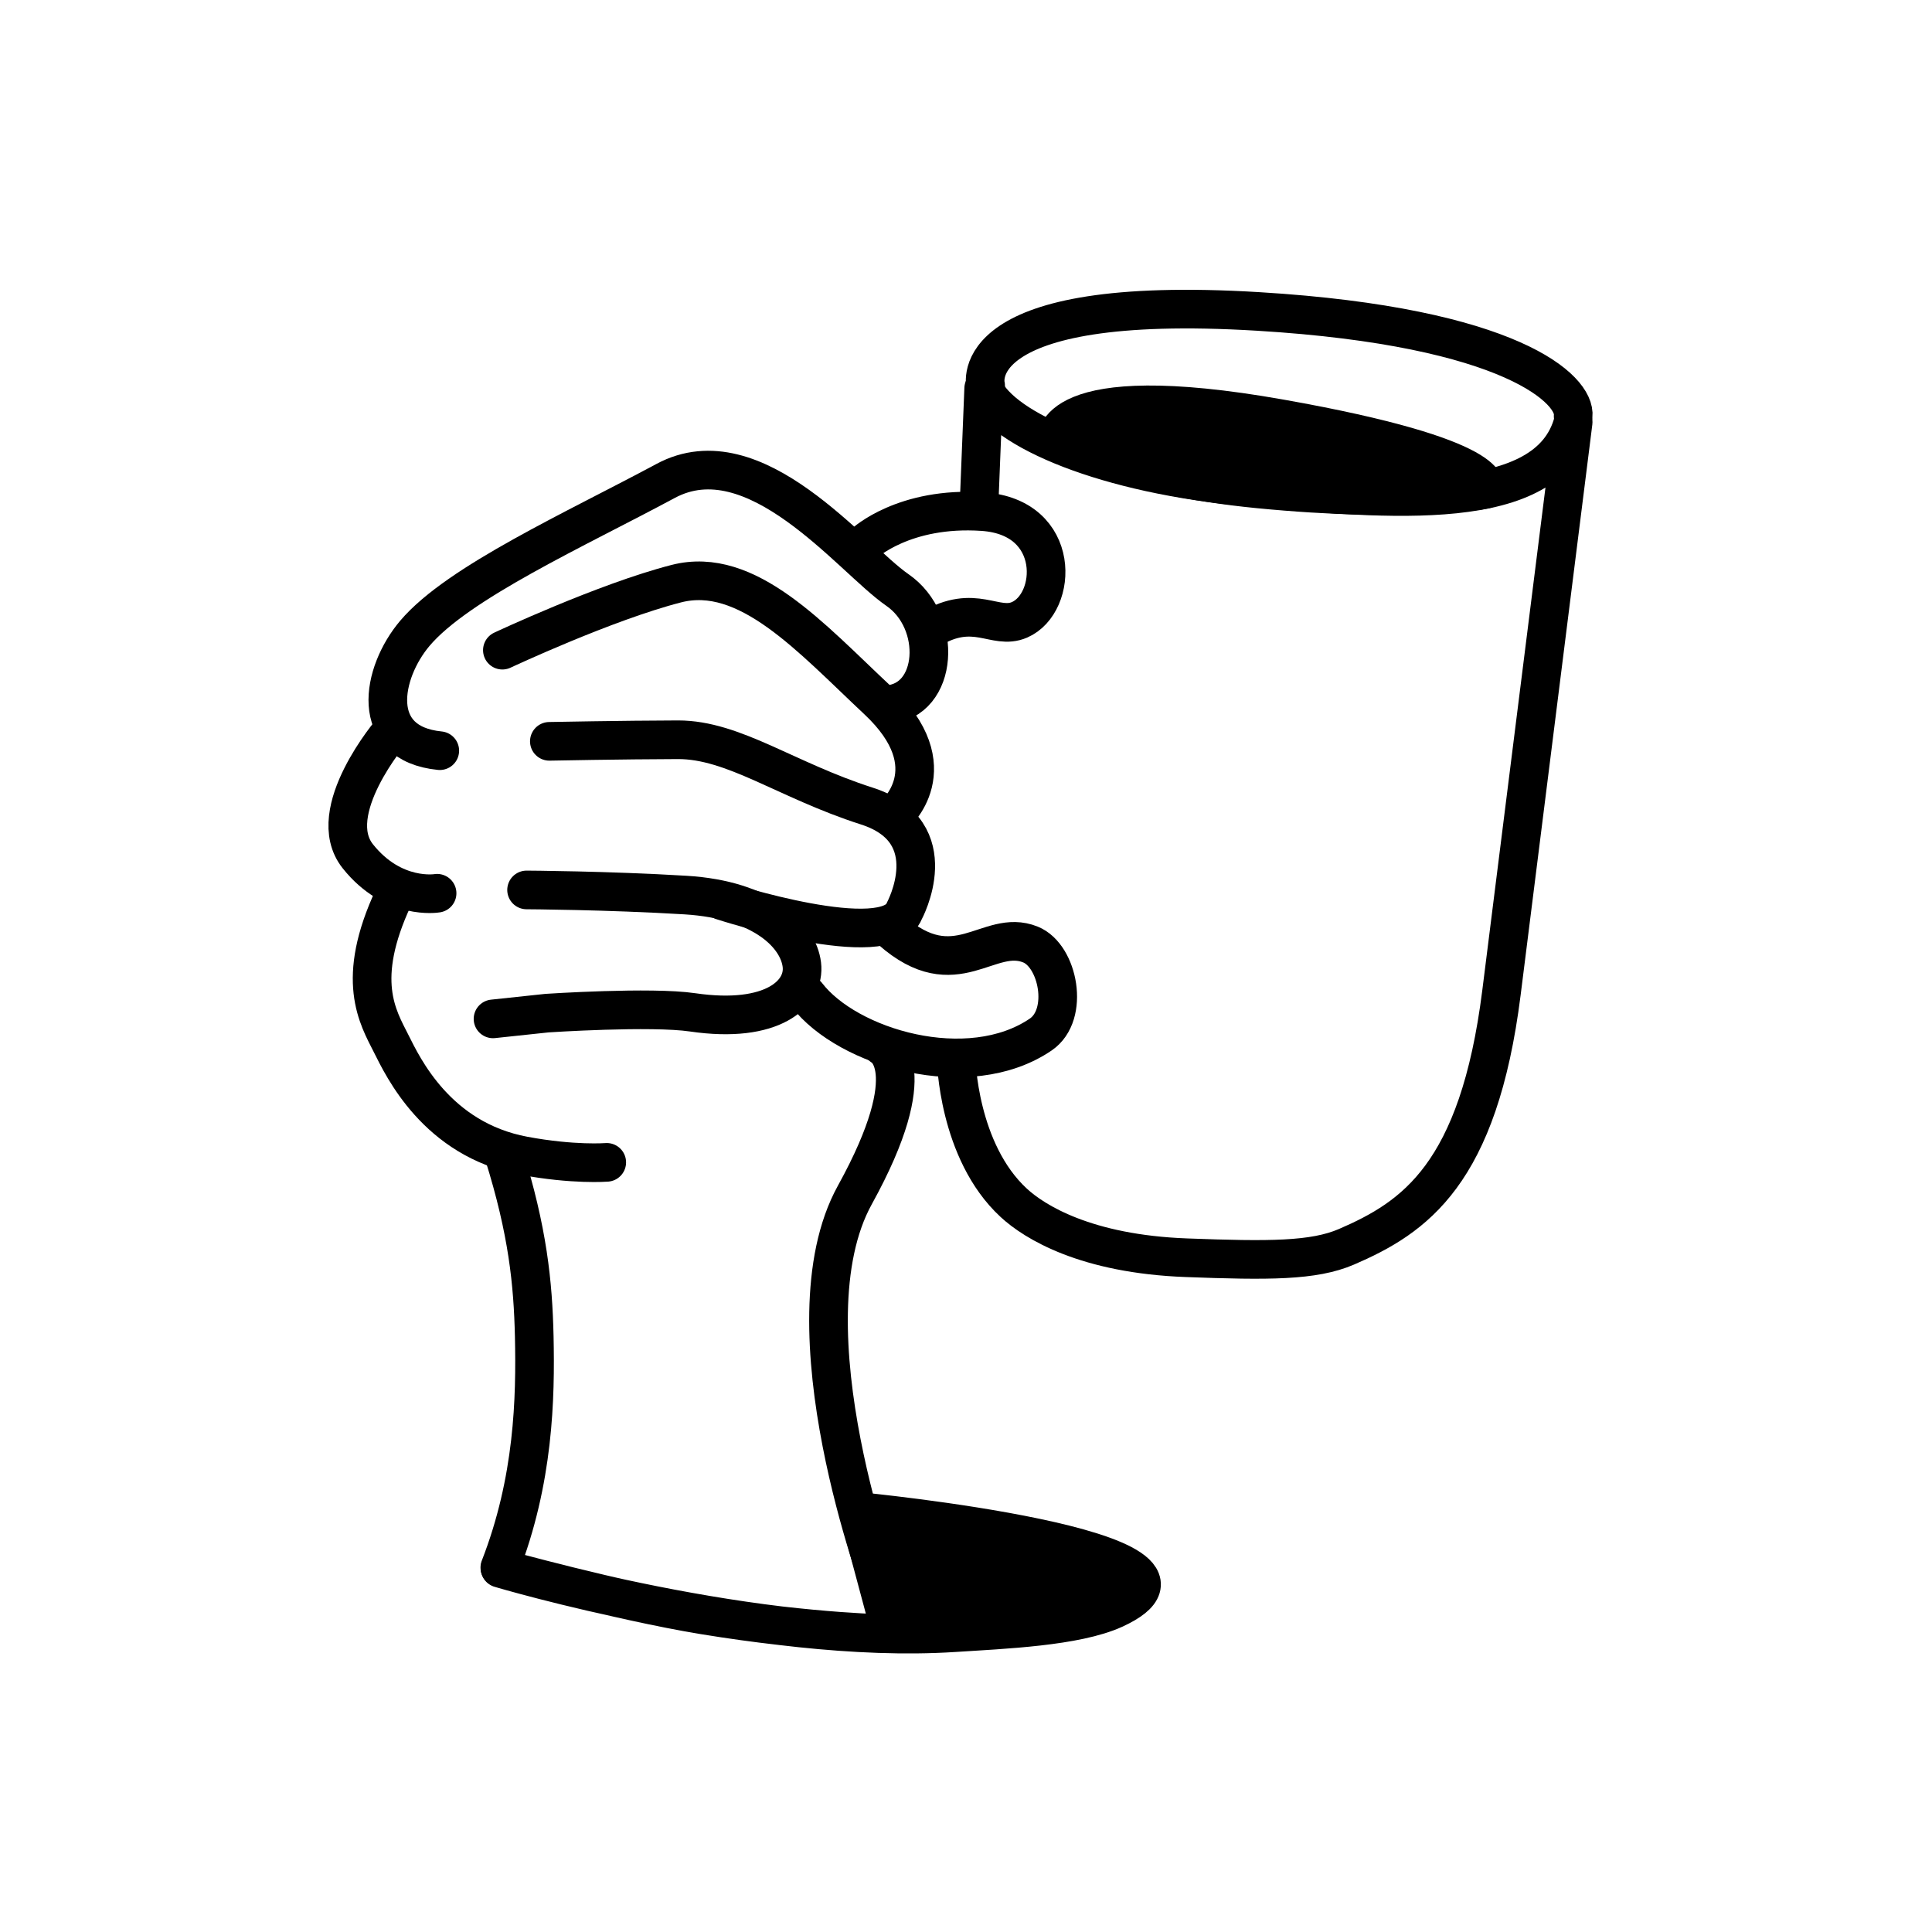<svg width="38" height="38" viewBox="0 0 38 38" fill="none" xmlns="http://www.w3.org/2000/svg">
<path d="M9.697 20.04L10.759 19.927C10.759 19.927 12.806 19.791 13.625 19.912C15.193 20.141 15.843 19.543 15.771 18.972C15.7 18.401 15.02 17.699 13.485 17.605C11.95 17.512 10.357 17.504 10.357 17.504" stroke="black" stroke-width="0.76" stroke-miterlimit="10" stroke-linecap="round" stroke-linejoin="round"/>
<path d="M14.206 17.717C14.206 17.717 17.451 18.772 17.785 17.921C17.785 17.921 18.634 16.362 17.046 15.853C15.459 15.344 14.434 14.549 13.336 14.55C12.24 14.553 10.805 14.581 10.805 14.581" stroke="black" stroke-width="0.76" stroke-miterlimit="10" stroke-linecap="round" stroke-linejoin="round"/>
<path d="M17.586 16.032C17.586 16.032 18.687 15.107 17.259 13.77C15.953 12.548 14.699 11.121 13.302 11.48C11.904 11.839 9.881 12.788 9.881 12.788" stroke="black" stroke-width="0.76" stroke-miterlimit="10" stroke-linecap="round" stroke-linejoin="round"/>
<path d="M17.454 13.86C18.456 13.789 18.552 12.225 17.649 11.603C16.747 10.981 14.851 8.513 13.091 9.46C11.33 10.407 9.01 11.454 8.162 12.454C7.499 13.236 7.245 14.625 8.65 14.765" stroke="black" stroke-width="0.76" stroke-miterlimit="10" stroke-linecap="round" stroke-linejoin="round"/>
<path d="M7.709 14.373C7.709 14.373 6.341 15.967 7.038 16.842C7.736 17.718 8.597 17.569 8.597 17.569" stroke="black" stroke-width="0.76" stroke-miterlimit="10" stroke-linecap="round" stroke-linejoin="round"/>
<path d="M7.743 17.642C6.976 19.278 7.432 20.006 7.695 20.529C7.922 20.979 8.588 22.411 10.302 22.732C11.281 22.915 11.934 22.862 11.934 22.862" stroke="black" stroke-width="0.76" stroke-miterlimit="10" stroke-linecap="round" stroke-linejoin="round"/>
<path d="M9.907 22.699C10.382 24.215 10.484 25.238 10.508 26.288C10.534 27.497 10.502 29.111 9.831 30.832" stroke="black" stroke-width="0.76" stroke-miterlimit="10" stroke-linecap="round" stroke-linejoin="round"/>
<path d="M17.347 20.578C17.347 20.578 18.204 20.985 16.814 23.503C15.385 26.092 17.363 31.306 17.363 31.306" stroke="black" stroke-width="0.76" stroke-miterlimit="10" stroke-linecap="round" stroke-linejoin="round"/>
<path d="M17 10.688C17 10.688 17.779 9.957 19.331 10.063C20.889 10.169 20.807 11.867 20.051 12.192C19.569 12.399 19.175 11.855 18.303 12.371" stroke="black" stroke-width="0.76" stroke-miterlimit="10" stroke-linecap="round" stroke-linejoin="round"/>
<path d="M17.531 18.299C18.804 19.419 19.439 18.242 20.269 18.578C20.816 18.799 21.042 19.957 20.471 20.347C19.049 21.317 16.669 20.612 15.871 19.57" stroke="black" stroke-width="0.76" stroke-miterlimit="10" stroke-linecap="round" stroke-linejoin="round"/>
<path d="M19.256 9.938L19.348 7.639C19.712 8.468 21.776 9.333 24.557 9.581C27.339 9.829 30.455 10.124 30.942 8.303C30.942 8.303 29.981 15.948 29.532 19.524C29.082 23.1 27.82 23.946 26.483 24.523C25.838 24.801 24.955 24.799 23.335 24.738C21.361 24.665 20.347 24.035 19.94 23.659C18.837 22.642 18.806 20.82 18.806 20.82" stroke="black" stroke-width="0.76" stroke-miterlimit="10" stroke-linecap="round" stroke-linejoin="round"/>
<path d="M19.386 7.584C19.386 7.584 18.902 5.771 24.751 6.126C29.742 6.429 31.001 7.67 30.942 8.183" stroke="black" stroke-width="0.76" stroke-miterlimit="10" stroke-linecap="round" stroke-linejoin="round"/>
<path d="M20.776 8.689C20.776 8.689 20.604 7.423 25.18 8.234C29.572 9.012 29.199 9.628 29.199 9.628C29.199 9.628 27.757 9.91 24.748 9.616C22.218 9.368 20.776 8.689 20.776 8.689Z" fill="black" stroke="black" stroke-width="0.76" stroke-miterlimit="10" stroke-linecap="round" stroke-linejoin="round"/>
<path d="M9.835 30.846C9.835 30.846 14.92 32.364 18.768 32.113C19.742 32.05 21.158 31.995 21.914 31.651C24.51 30.466 16.885 29.729 16.885 29.729L17.53 32.136C17.53 32.136 16.013 32.122 13.837 31.765C12.132 31.484 9.835 30.846 9.835 30.846Z" fill="black" stroke="black" stroke-width="0.76" stroke-miterlimit="10" stroke-linecap="round" stroke-linejoin="round"/>
</svg>
